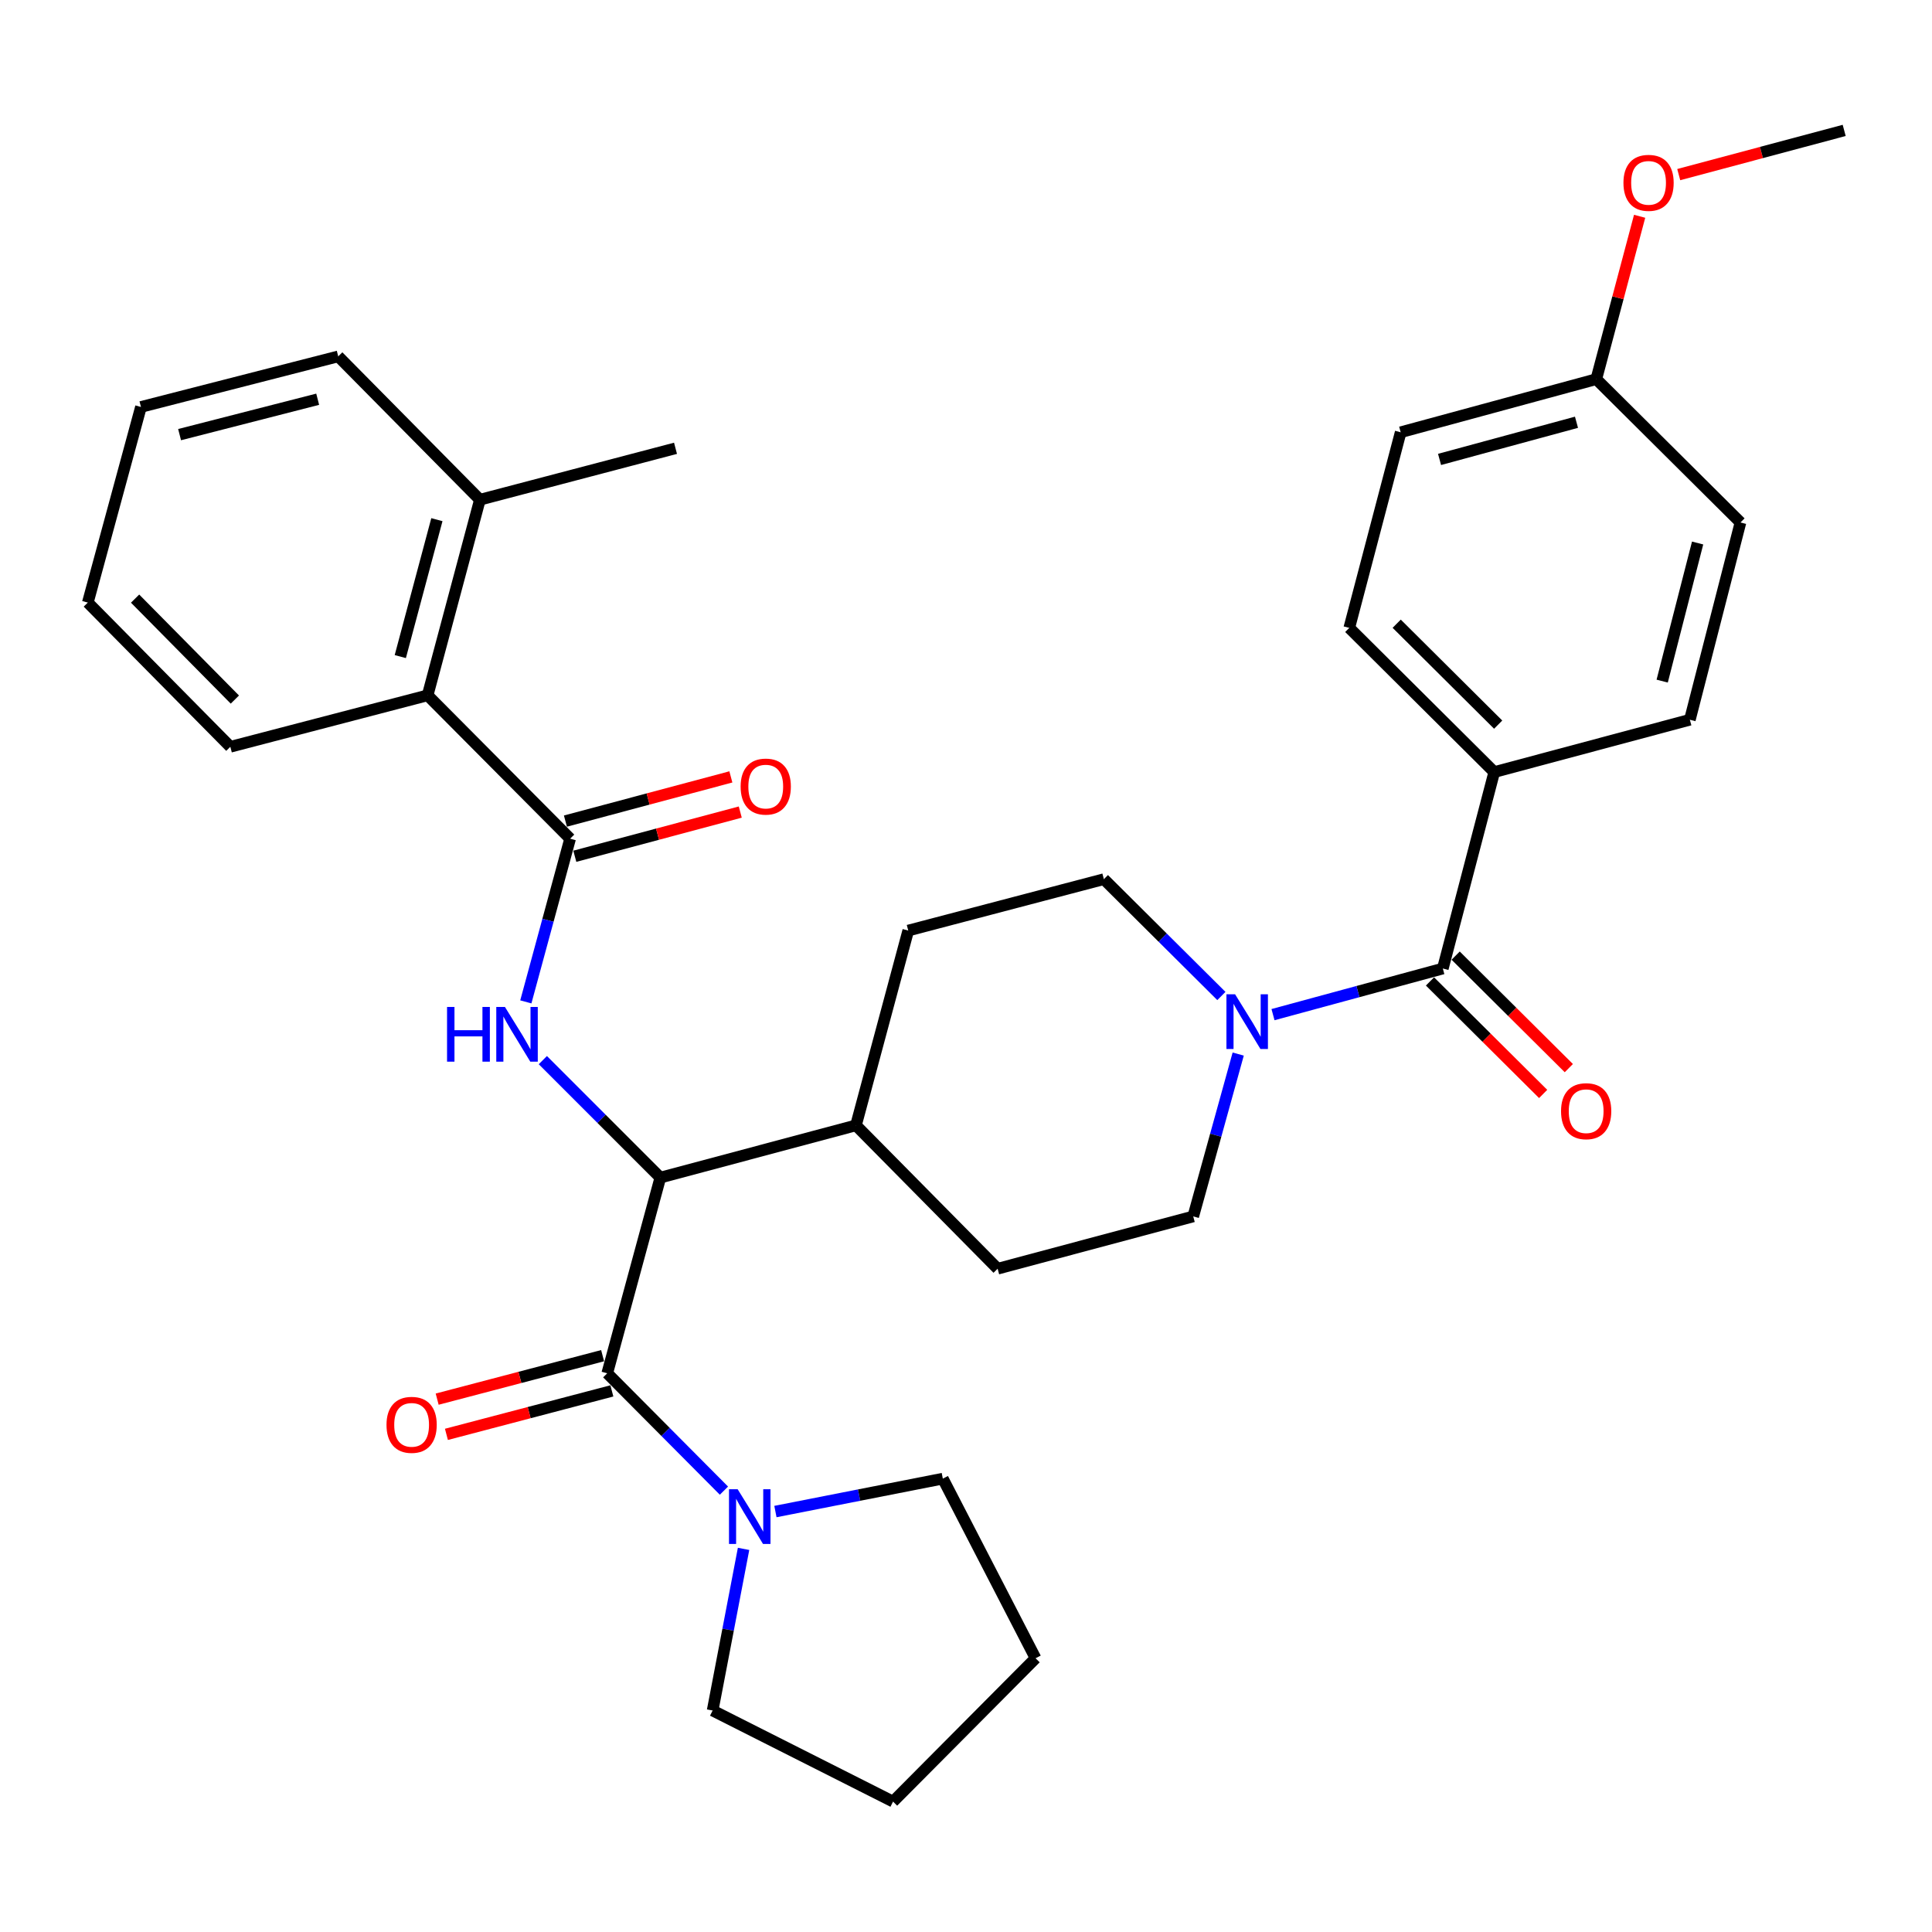 <?xml version='1.0' encoding='iso-8859-1'?>
<svg version='1.1' baseProfile='full'
              xmlns='http://www.w3.org/2000/svg'
                      xmlns:rdkit='http://www.rdkit.org/xml'
                      xmlns:xlink='http://www.w3.org/1999/xlink'
                  xml:space='preserve'
width='1000px' height='1000px' viewBox='0 0 1000 1000'>
<!-- END OF HEADER -->
<rect style='opacity:1.0;fill:#FFFFFF;stroke:none' width='1000' height='1000' x='0' y='0'> </rect>
<path class='bond-2' d='M 314.308,710.809 L 341.791,609.535' style='fill:none;fill-rule:evenodd;stroke:#000000;stroke-width:6px;stroke-linecap:butt;stroke-linejoin:miter;stroke-opacity:1' />
<path class='bond-5' d='M 314.308,710.809 L 344.51,741.183' style='fill:none;fill-rule:evenodd;stroke:#000000;stroke-width:6px;stroke-linecap:butt;stroke-linejoin:miter;stroke-opacity:1' />
<path class='bond-5' d='M 344.51,741.183 L 374.712,771.556' style='fill:none;fill-rule:evenodd;stroke:#0000FF;stroke-width:6px;stroke-linecap:butt;stroke-linejoin:miter;stroke-opacity:1' />
<path class='bond-8' d='M 311.913,701.696 L 269.095,712.946' style='fill:none;fill-rule:evenodd;stroke:#000000;stroke-width:6px;stroke-linecap:butt;stroke-linejoin:miter;stroke-opacity:1' />
<path class='bond-8' d='M 269.095,712.946 L 226.278,724.196' style='fill:none;fill-rule:evenodd;stroke:#FF0000;stroke-width:6px;stroke-linecap:butt;stroke-linejoin:miter;stroke-opacity:1' />
<path class='bond-8' d='M 316.703,719.922 L 273.885,731.173' style='fill:none;fill-rule:evenodd;stroke:#000000;stroke-width:6px;stroke-linecap:butt;stroke-linejoin:miter;stroke-opacity:1' />
<path class='bond-8' d='M 273.885,731.173 L 231.067,742.423' style='fill:none;fill-rule:evenodd;stroke:#FF0000;stroke-width:6px;stroke-linecap:butt;stroke-linejoin:miter;stroke-opacity:1' />
<path class='bond-0' d='M 295.096,434.103 L 283.632,476.338' style='fill:none;fill-rule:evenodd;stroke:#000000;stroke-width:6px;stroke-linecap:butt;stroke-linejoin:miter;stroke-opacity:1' />
<path class='bond-0' d='M 283.632,476.338 L 272.168,518.574' style='fill:none;fill-rule:evenodd;stroke:#0000FF;stroke-width:6px;stroke-linecap:butt;stroke-linejoin:miter;stroke-opacity:1' />
<path class='bond-6' d='M 295.096,434.103 L 221.336,359.904' style='fill:none;fill-rule:evenodd;stroke:#000000;stroke-width:6px;stroke-linecap:butt;stroke-linejoin:miter;stroke-opacity:1' />
<path class='bond-10' d='M 297.528,443.207 L 340.345,431.766' style='fill:none;fill-rule:evenodd;stroke:#000000;stroke-width:6px;stroke-linecap:butt;stroke-linejoin:miter;stroke-opacity:1' />
<path class='bond-10' d='M 340.345,431.766 L 383.161,420.326' style='fill:none;fill-rule:evenodd;stroke:#FF0000;stroke-width:6px;stroke-linecap:butt;stroke-linejoin:miter;stroke-opacity:1' />
<path class='bond-10' d='M 292.664,425 L 335.48,413.56' style='fill:none;fill-rule:evenodd;stroke:#000000;stroke-width:6px;stroke-linecap:butt;stroke-linejoin:miter;stroke-opacity:1' />
<path class='bond-10' d='M 335.48,413.56 L 378.297,402.119' style='fill:none;fill-rule:evenodd;stroke:#FF0000;stroke-width:6px;stroke-linecap:butt;stroke-linejoin:miter;stroke-opacity:1' />
<path class='bond-1' d='M 280.975,548.719 L 311.383,579.127' style='fill:none;fill-rule:evenodd;stroke:#0000FF;stroke-width:6px;stroke-linecap:butt;stroke-linejoin:miter;stroke-opacity:1' />
<path class='bond-1' d='M 311.383,579.127 L 341.791,609.535' style='fill:none;fill-rule:evenodd;stroke:#000000;stroke-width:6px;stroke-linecap:butt;stroke-linejoin:miter;stroke-opacity:1' />
<path class='bond-9' d='M 341.791,609.535 L 443.044,582.481' style='fill:none;fill-rule:evenodd;stroke:#000000;stroke-width:6px;stroke-linecap:butt;stroke-linejoin:miter;stroke-opacity:1' />
<path class='bond-3' d='M 746.804,501.309 L 702.854,513.241' style='fill:none;fill-rule:evenodd;stroke:#000000;stroke-width:6px;stroke-linecap:butt;stroke-linejoin:miter;stroke-opacity:1' />
<path class='bond-3' d='M 702.854,513.241 L 658.904,525.174' style='fill:none;fill-rule:evenodd;stroke:#0000FF;stroke-width:6px;stroke-linecap:butt;stroke-linejoin:miter;stroke-opacity:1' />
<path class='bond-7' d='M 746.804,501.309 L 773.418,399.626' style='fill:none;fill-rule:evenodd;stroke:#000000;stroke-width:6px;stroke-linecap:butt;stroke-linejoin:miter;stroke-opacity:1' />
<path class='bond-13' d='M 740.161,507.991 L 769.447,537.108' style='fill:none;fill-rule:evenodd;stroke:#000000;stroke-width:6px;stroke-linecap:butt;stroke-linejoin:miter;stroke-opacity:1' />
<path class='bond-13' d='M 769.447,537.108 L 798.734,566.226' style='fill:none;fill-rule:evenodd;stroke:#FF0000;stroke-width:6px;stroke-linecap:butt;stroke-linejoin:miter;stroke-opacity:1' />
<path class='bond-13' d='M 753.448,494.626 L 782.734,523.744' style='fill:none;fill-rule:evenodd;stroke:#000000;stroke-width:6px;stroke-linecap:butt;stroke-linejoin:miter;stroke-opacity:1' />
<path class='bond-13' d='M 782.734,523.744 L 812.021,552.861' style='fill:none;fill-rule:evenodd;stroke:#FF0000;stroke-width:6px;stroke-linecap:butt;stroke-linejoin:miter;stroke-opacity:1' />
<path class='bond-4' d='M 632.185,515.525 L 601.774,485.289' style='fill:none;fill-rule:evenodd;stroke:#0000FF;stroke-width:6px;stroke-linecap:butt;stroke-linejoin:miter;stroke-opacity:1' />
<path class='bond-4' d='M 601.774,485.289 L 571.362,455.053' style='fill:none;fill-rule:evenodd;stroke:#000000;stroke-width:6px;stroke-linecap:butt;stroke-linejoin:miter;stroke-opacity:1' />
<path class='bond-34' d='M 640.894,545.578 L 629.256,587.597' style='fill:none;fill-rule:evenodd;stroke:#0000FF;stroke-width:6px;stroke-linecap:butt;stroke-linejoin:miter;stroke-opacity:1' />
<path class='bond-34' d='M 629.256,587.597 L 617.617,629.616' style='fill:none;fill-rule:evenodd;stroke:#000000;stroke-width:6px;stroke-linecap:butt;stroke-linejoin:miter;stroke-opacity:1' />
<path class='bond-22' d='M 401.354,782.375 L 444.678,773.855' style='fill:none;fill-rule:evenodd;stroke:#0000FF;stroke-width:6px;stroke-linecap:butt;stroke-linejoin:miter;stroke-opacity:1' />
<path class='bond-22' d='M 444.678,773.855 L 488.002,765.336' style='fill:none;fill-rule:evenodd;stroke:#000000;stroke-width:6px;stroke-linecap:butt;stroke-linejoin:miter;stroke-opacity:1' />
<path class='bond-23' d='M 384.868,801.702 L 376.862,843.532' style='fill:none;fill-rule:evenodd;stroke:#0000FF;stroke-width:6px;stroke-linecap:butt;stroke-linejoin:miter;stroke-opacity:1' />
<path class='bond-23' d='M 376.862,843.532 L 368.856,885.361' style='fill:none;fill-rule:evenodd;stroke:#000000;stroke-width:6px;stroke-linecap:butt;stroke-linejoin:miter;stroke-opacity:1' />
<path class='bond-14' d='M 221.336,359.904 L 248.401,258.651' style='fill:none;fill-rule:evenodd;stroke:#000000;stroke-width:6px;stroke-linecap:butt;stroke-linejoin:miter;stroke-opacity:1' />
<path class='bond-14' d='M 207.19,339.849 L 226.135,268.972' style='fill:none;fill-rule:evenodd;stroke:#000000;stroke-width:6px;stroke-linecap:butt;stroke-linejoin:miter;stroke-opacity:1' />
<path class='bond-25' d='M 221.336,359.904 L 119.225,386.539' style='fill:none;fill-rule:evenodd;stroke:#000000;stroke-width:6px;stroke-linecap:butt;stroke-linejoin:miter;stroke-opacity:1' />
<path class='bond-17' d='M 773.418,399.626 L 698.381,324.998' style='fill:none;fill-rule:evenodd;stroke:#000000;stroke-width:6px;stroke-linecap:butt;stroke-linejoin:miter;stroke-opacity:1' />
<path class='bond-17' d='M 775.452,375.07 L 722.926,322.83' style='fill:none;fill-rule:evenodd;stroke:#000000;stroke-width:6px;stroke-linecap:butt;stroke-linejoin:miter;stroke-opacity:1' />
<path class='bond-18' d='M 773.418,399.626 L 874.672,372.541' style='fill:none;fill-rule:evenodd;stroke:#000000;stroke-width:6px;stroke-linecap:butt;stroke-linejoin:miter;stroke-opacity:1' />
<path class='bond-15' d='M 443.044,582.481 L 470.109,481.657' style='fill:none;fill-rule:evenodd;stroke:#000000;stroke-width:6px;stroke-linecap:butt;stroke-linejoin:miter;stroke-opacity:1' />
<path class='bond-16' d='M 443.044,582.481 L 516.375,656.691' style='fill:none;fill-rule:evenodd;stroke:#000000;stroke-width:6px;stroke-linecap:butt;stroke-linejoin:miter;stroke-opacity:1' />
<path class='bond-11' d='M 571.362,455.053 L 470.109,481.657' style='fill:none;fill-rule:evenodd;stroke:#000000;stroke-width:6px;stroke-linecap:butt;stroke-linejoin:miter;stroke-opacity:1' />
<path class='bond-12' d='M 617.617,629.616 L 516.375,656.691' style='fill:none;fill-rule:evenodd;stroke:#000000;stroke-width:6px;stroke-linecap:butt;stroke-linejoin:miter;stroke-opacity:1' />
<path class='bond-26' d='M 248.401,258.651 L 349.644,232.036' style='fill:none;fill-rule:evenodd;stroke:#000000;stroke-width:6px;stroke-linecap:butt;stroke-linejoin:miter;stroke-opacity:1' />
<path class='bond-27' d='M 248.401,258.651 L 175.07,184.462' style='fill:none;fill-rule:evenodd;stroke:#000000;stroke-width:6px;stroke-linecap:butt;stroke-linejoin:miter;stroke-opacity:1' />
<path class='bond-21' d='M 698.381,324.998 L 724.985,223.734' style='fill:none;fill-rule:evenodd;stroke:#000000;stroke-width:6px;stroke-linecap:butt;stroke-linejoin:miter;stroke-opacity:1' />
<path class='bond-20' d='M 874.672,372.541 L 900.867,270.429' style='fill:none;fill-rule:evenodd;stroke:#000000;stroke-width:6px;stroke-linecap:butt;stroke-linejoin:miter;stroke-opacity:1' />
<path class='bond-20' d='M 860.346,352.541 L 878.683,281.063' style='fill:none;fill-rule:evenodd;stroke:#000000;stroke-width:6px;stroke-linecap:butt;stroke-linejoin:miter;stroke-opacity:1' />
<path class='bond-19' d='M 826.238,196.251 L 900.867,270.429' style='fill:none;fill-rule:evenodd;stroke:#000000;stroke-width:6px;stroke-linecap:butt;stroke-linejoin:miter;stroke-opacity:1' />
<path class='bond-24' d='M 826.238,196.251 L 837.452,154.1' style='fill:none;fill-rule:evenodd;stroke:#000000;stroke-width:6px;stroke-linecap:butt;stroke-linejoin:miter;stroke-opacity:1' />
<path class='bond-24' d='M 837.452,154.1 L 848.666,111.949' style='fill:none;fill-rule:evenodd;stroke:#FF0000;stroke-width:6px;stroke-linecap:butt;stroke-linejoin:miter;stroke-opacity:1' />
<path class='bond-36' d='M 826.238,196.251 L 724.985,223.734' style='fill:none;fill-rule:evenodd;stroke:#000000;stroke-width:6px;stroke-linecap:butt;stroke-linejoin:miter;stroke-opacity:1' />
<path class='bond-36' d='M 815.987,218.561 L 745.11,237.799' style='fill:none;fill-rule:evenodd;stroke:#000000;stroke-width:6px;stroke-linecap:butt;stroke-linejoin:miter;stroke-opacity:1' />
<path class='bond-30' d='M 488.002,765.336 L 536.006,858.307' style='fill:none;fill-rule:evenodd;stroke:#000000;stroke-width:6px;stroke-linecap:butt;stroke-linejoin:miter;stroke-opacity:1' />
<path class='bond-29' d='M 368.856,885.361 L 462.246,932.507' style='fill:none;fill-rule:evenodd;stroke:#000000;stroke-width:6px;stroke-linecap:butt;stroke-linejoin:miter;stroke-opacity:1' />
<path class='bond-28' d='M 868.912,90.383 L 911.729,78.938' style='fill:none;fill-rule:evenodd;stroke:#FF0000;stroke-width:6px;stroke-linecap:butt;stroke-linejoin:miter;stroke-opacity:1' />
<path class='bond-28' d='M 911.729,78.938 L 954.545,67.493' style='fill:none;fill-rule:evenodd;stroke:#000000;stroke-width:6px;stroke-linecap:butt;stroke-linejoin:miter;stroke-opacity:1' />
<path class='bond-31' d='M 119.225,386.539 L 45.455,311.889' style='fill:none;fill-rule:evenodd;stroke:#000000;stroke-width:6px;stroke-linecap:butt;stroke-linejoin:miter;stroke-opacity:1' />
<path class='bond-31' d='M 121.564,362.095 L 69.925,309.84' style='fill:none;fill-rule:evenodd;stroke:#000000;stroke-width:6px;stroke-linecap:butt;stroke-linejoin:miter;stroke-opacity:1' />
<path class='bond-32' d='M 175.07,184.462 L 72.959,210.636' style='fill:none;fill-rule:evenodd;stroke:#000000;stroke-width:6px;stroke-linecap:butt;stroke-linejoin:miter;stroke-opacity:1' />
<path class='bond-32' d='M 164.433,206.643 L 92.955,224.965' style='fill:none;fill-rule:evenodd;stroke:#000000;stroke-width:6px;stroke-linecap:butt;stroke-linejoin:miter;stroke-opacity:1' />
<path class='bond-33' d='M 462.246,932.507 L 536.006,858.307' style='fill:none;fill-rule:evenodd;stroke:#000000;stroke-width:6px;stroke-linecap:butt;stroke-linejoin:miter;stroke-opacity:1' />
<path class='bond-35' d='M 45.455,311.889 L 72.959,210.636' style='fill:none;fill-rule:evenodd;stroke:#000000;stroke-width:6px;stroke-linecap:butt;stroke-linejoin:miter;stroke-opacity:1' />
<path  class='atom-2' d='M 231.393 521.196
L 235.233 521.196
L 235.233 533.236
L 249.713 533.236
L 249.713 521.196
L 253.553 521.196
L 253.553 549.516
L 249.713 549.516
L 249.713 536.436
L 235.233 536.436
L 235.233 549.516
L 231.393 549.516
L 231.393 521.196
' fill='#0000FF'/>
<path  class='atom-2' d='M 261.353 521.196
L 270.633 536.196
Q 271.553 537.676, 273.033 540.356
Q 274.513 543.036, 274.593 543.196
L 274.593 521.196
L 278.353 521.196
L 278.353 549.516
L 274.473 549.516
L 264.513 533.116
Q 263.353 531.196, 262.113 528.996
Q 260.913 526.796, 260.553 526.116
L 260.553 549.516
L 256.873 549.516
L 256.873 521.196
L 261.353 521.196
' fill='#0000FF'/>
<path  class='atom-5' d='M 639.28 514.642
L 648.56 529.642
Q 649.48 531.122, 650.96 533.802
Q 652.44 536.482, 652.52 536.642
L 652.52 514.642
L 656.28 514.642
L 656.28 542.962
L 652.4 542.962
L 642.44 526.562
Q 641.28 524.642, 640.04 522.442
Q 638.84 520.242, 638.48 519.562
L 638.48 542.962
L 634.8 542.962
L 634.8 514.642
L 639.28 514.642
' fill='#0000FF'/>
<path  class='atom-6' d='M 381.808 770.827
L 391.088 785.827
Q 392.008 787.307, 393.488 789.987
Q 394.968 792.667, 395.048 792.827
L 395.048 770.827
L 398.808 770.827
L 398.808 799.147
L 394.928 799.147
L 384.968 782.747
Q 383.808 780.827, 382.568 778.627
Q 381.368 776.427, 381.008 775.747
L 381.008 799.147
L 377.328 799.147
L 377.328 770.827
L 381.808 770.827
' fill='#0000FF'/>
<path  class='atom-9' d='M 200.055 737.493
Q 200.055 730.693, 203.415 726.893
Q 206.775 723.093, 213.055 723.093
Q 219.335 723.093, 222.695 726.893
Q 226.055 730.693, 226.055 737.493
Q 226.055 744.373, 222.655 748.293
Q 219.255 752.173, 213.055 752.173
Q 206.815 752.173, 203.415 748.293
Q 200.055 744.413, 200.055 737.493
M 213.055 748.973
Q 217.375 748.973, 219.695 746.093
Q 222.055 743.173, 222.055 737.493
Q 222.055 731.933, 219.695 729.133
Q 217.375 726.293, 213.055 726.293
Q 208.735 726.293, 206.375 729.093
Q 204.055 731.893, 204.055 737.493
Q 204.055 743.213, 206.375 746.093
Q 208.735 748.973, 213.055 748.973
' fill='#FF0000'/>
<path  class='atom-11' d='M 383.349 407.129
Q 383.349 400.329, 386.709 396.529
Q 390.069 392.729, 396.349 392.729
Q 402.629 392.729, 405.989 396.529
Q 409.349 400.329, 409.349 407.129
Q 409.349 414.009, 405.949 417.929
Q 402.549 421.809, 396.349 421.809
Q 390.109 421.809, 386.709 417.929
Q 383.349 414.049, 383.349 407.129
M 396.349 418.609
Q 400.669 418.609, 402.989 415.729
Q 405.349 412.809, 405.349 407.129
Q 405.349 401.569, 402.989 398.769
Q 400.669 395.929, 396.349 395.929
Q 392.029 395.929, 389.669 398.729
Q 387.349 401.529, 387.349 407.129
Q 387.349 412.849, 389.669 415.729
Q 392.029 418.609, 396.349 418.609
' fill='#FF0000'/>
<path  class='atom-14' d='M 807.993 575.148
Q 807.993 568.348, 811.353 564.548
Q 814.713 560.748, 820.993 560.748
Q 827.273 560.748, 830.633 564.548
Q 833.993 568.348, 833.993 575.148
Q 833.993 582.028, 830.593 585.948
Q 827.193 589.828, 820.993 589.828
Q 814.753 589.828, 811.353 585.948
Q 807.993 582.068, 807.993 575.148
M 820.993 586.628
Q 825.313 586.628, 827.633 583.748
Q 829.993 580.828, 829.993 575.148
Q 829.993 569.588, 827.633 566.788
Q 825.313 563.948, 820.993 563.948
Q 816.673 563.948, 814.313 566.748
Q 811.993 569.548, 811.993 575.148
Q 811.993 580.868, 814.313 583.748
Q 816.673 586.628, 820.993 586.628
' fill='#FF0000'/>
<path  class='atom-25' d='M 840.292 94.638
Q 840.292 87.838, 843.652 84.038
Q 847.012 80.238, 853.292 80.238
Q 859.572 80.238, 862.932 84.038
Q 866.292 87.838, 866.292 94.638
Q 866.292 101.518, 862.892 105.438
Q 859.492 109.318, 853.292 109.318
Q 847.052 109.318, 843.652 105.438
Q 840.292 101.558, 840.292 94.638
M 853.292 106.118
Q 857.612 106.118, 859.932 103.238
Q 862.292 100.318, 862.292 94.638
Q 862.292 89.078, 859.932 86.278
Q 857.612 83.438, 853.292 83.438
Q 848.972 83.438, 846.612 86.238
Q 844.292 89.038, 844.292 94.638
Q 844.292 100.358, 846.612 103.238
Q 848.972 106.118, 853.292 106.118
' fill='#FF0000'/>
</svg>
